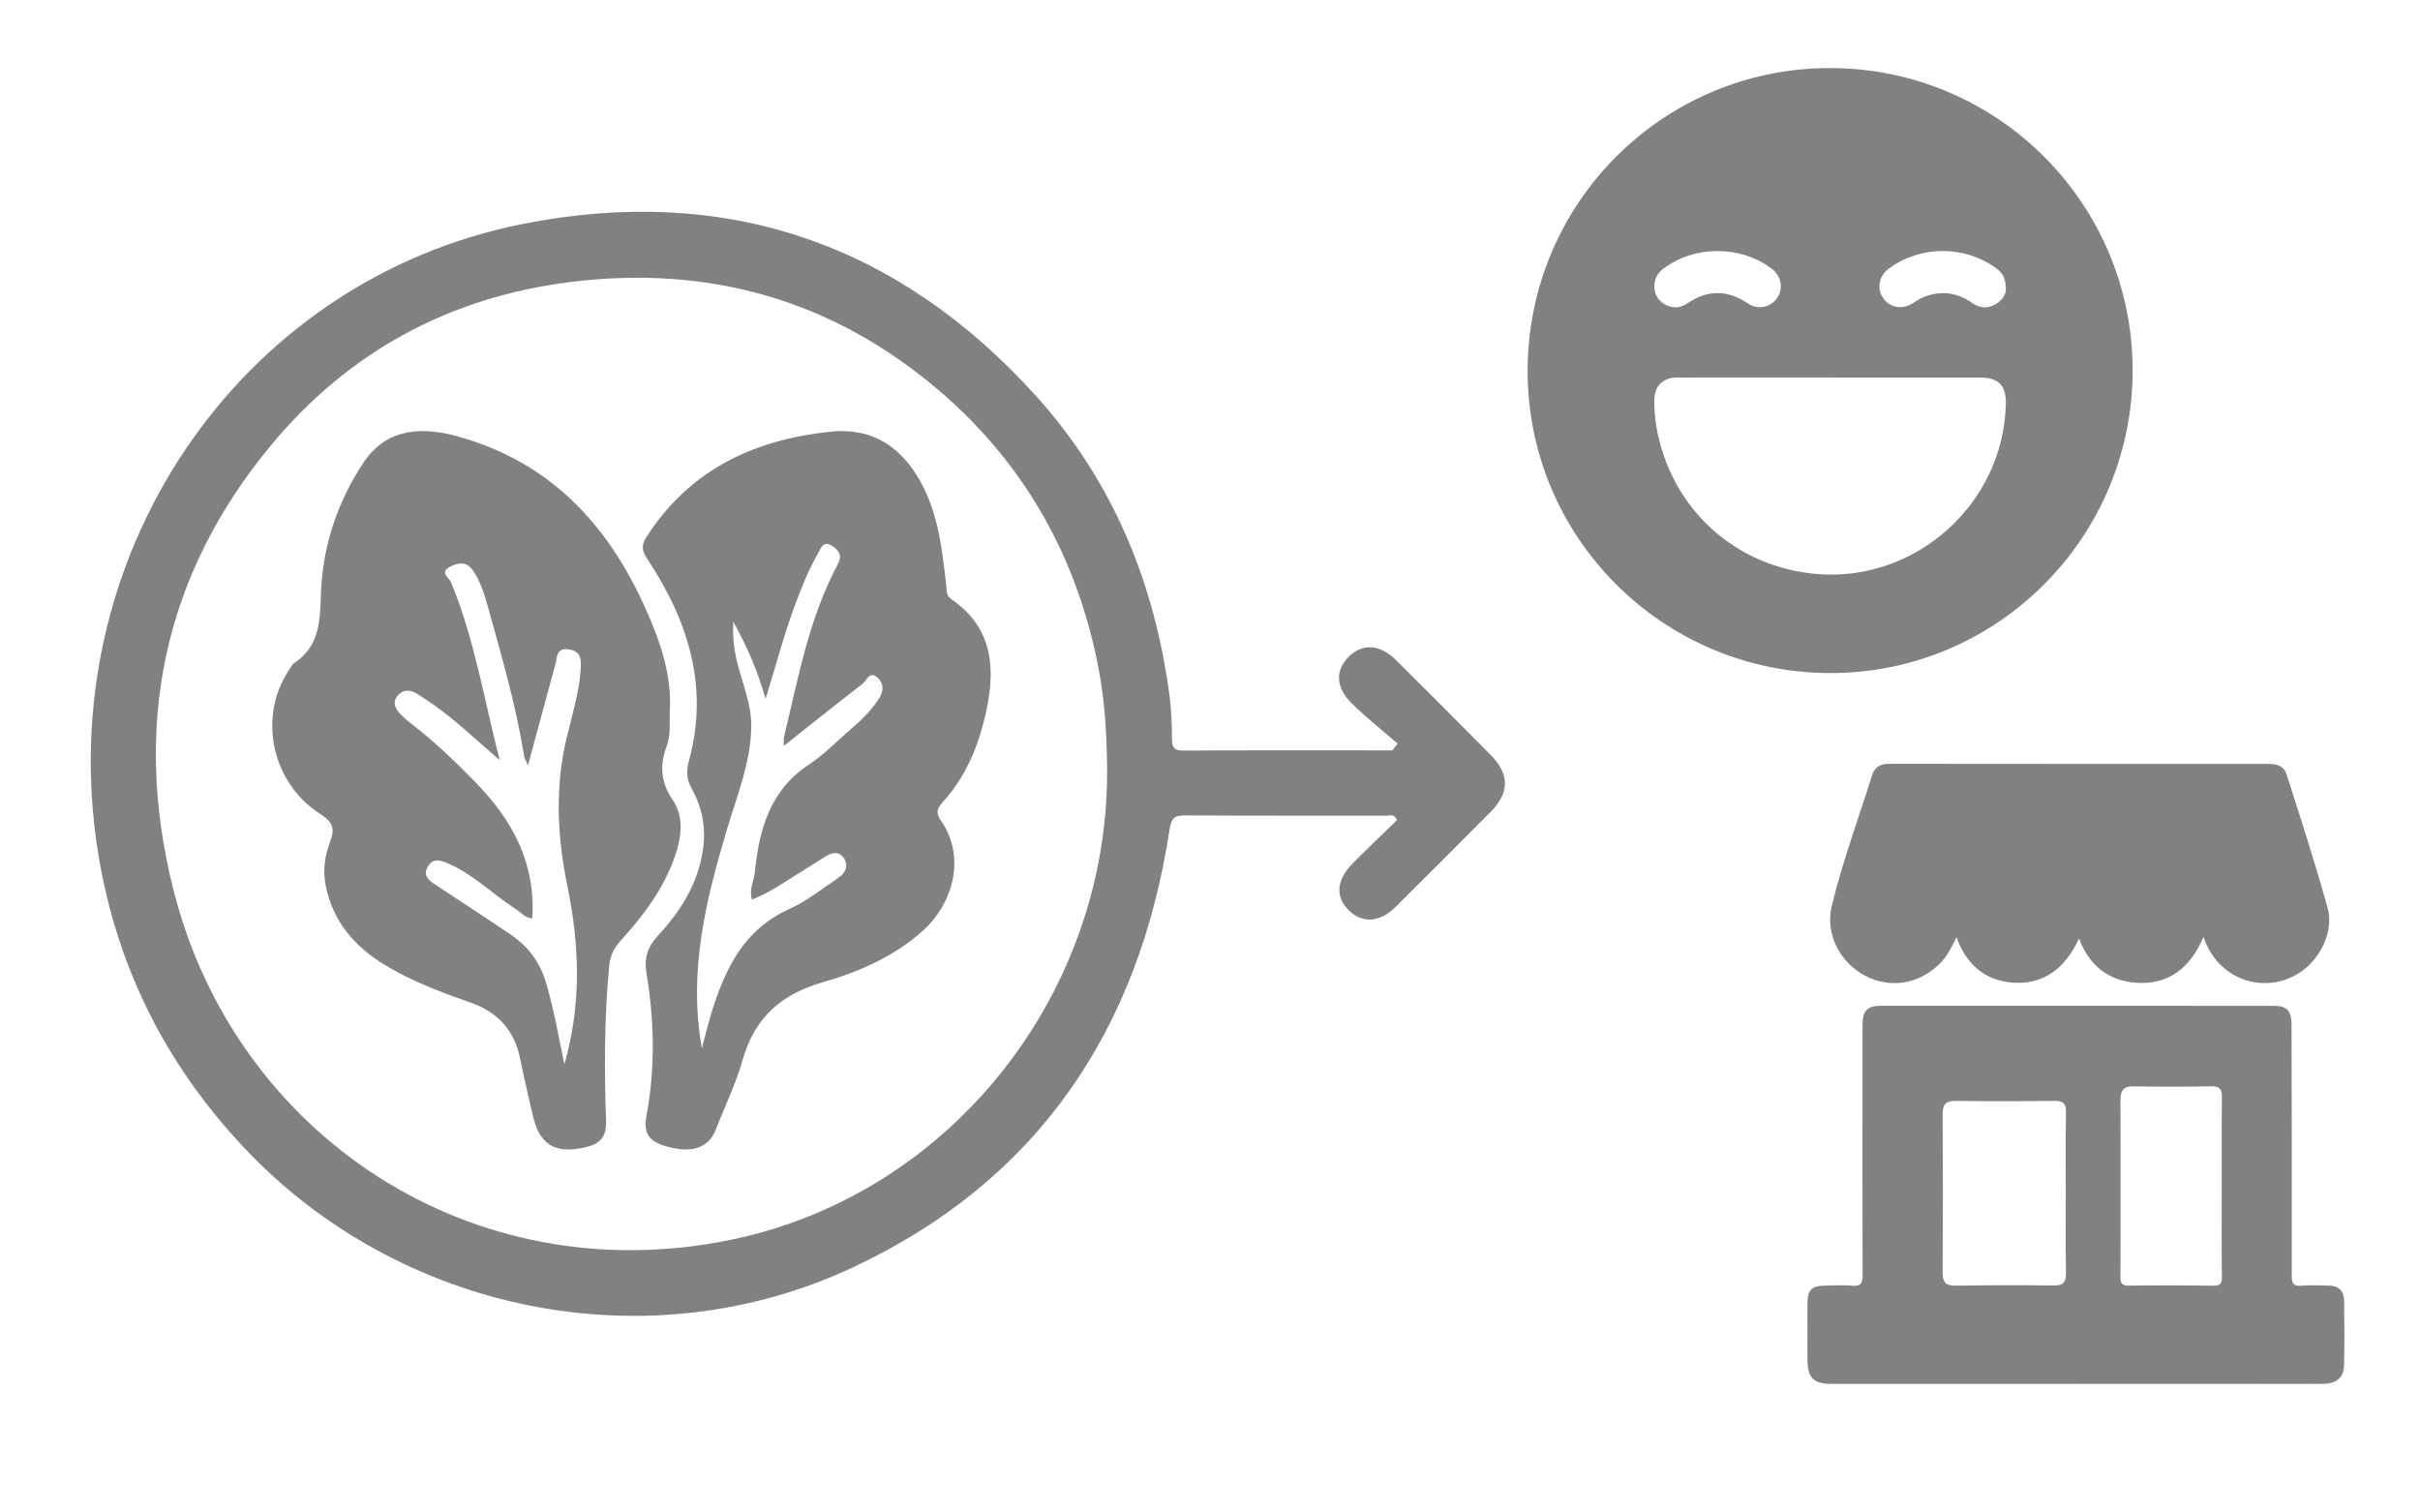 <svg width="320" height="200" viewBox="0 0 320 200" fill="none" xmlns="http://www.w3.org/2000/svg">
<mask id="mask0_227_154" style="mask-type:alpha" maskUnits="userSpaceOnUse" x="0" y="0" width="320" height="200">
<path d="M0 0H320V200H0V0Z" fill="#D9D9D9"/>
</mask>
<g mask="url(#mask0_227_154)">
<g opacity="0.8">
<path d="M274.367 182.999C263.666 182.999 252.965 183.002 242.264 182.999C239.789 182.999 239.008 182.212 239.005 179.752C239.005 177.231 238.992 174.71 239.008 172.187C239.019 170.629 239.586 170.048 241.119 170.01C242.383 169.98 243.656 169.9 244.909 170.013C246.092 170.12 246.299 169.641 246.296 168.557C246.258 159.619 246.277 150.678 246.28 141.74C246.28 139.632 246.269 137.521 246.29 135.413C246.309 133.647 246.944 133 248.643 133C265.981 133 283.321 133 300.659 133.006C302.417 133.006 303.009 133.636 303.014 135.551C303.038 146.597 303.063 157.646 303.041 168.692C303.041 169.682 303.212 170.101 304.278 170.01C305.445 169.908 306.625 169.971 307.798 169.988C309.241 170.007 309.944 170.615 309.965 172.027C310.009 174.87 310.017 177.712 309.957 180.552C309.925 182.168 308.937 182.982 307.149 182.991C303.899 183.007 300.648 182.991 297.395 182.991C289.719 182.991 282.043 182.991 274.367 182.991V182.999ZM273.16 157.836C273.16 154.261 273.117 150.684 273.184 147.109C273.209 145.879 272.791 145.554 271.619 145.571C267.286 145.634 262.95 145.631 258.617 145.576C257.333 145.56 256.867 145.997 256.878 147.323C256.924 154.291 256.924 161.259 256.878 168.227C256.869 169.528 257.266 170.026 258.582 170.007C262.915 169.941 267.25 169.925 271.584 169.985C272.875 170.002 273.203 169.509 273.182 168.287C273.122 164.803 273.16 161.32 273.16 157.836ZM293.781 157.01H293.786C293.786 153.025 293.756 149.041 293.805 145.059C293.819 143.966 293.45 143.636 292.394 143.652C288.967 143.708 285.538 143.716 282.111 143.652C280.771 143.628 280.388 144.247 280.391 145.474C280.412 153.259 280.415 161.044 280.391 168.829C280.388 169.699 280.575 170.015 281.511 170.002C285.21 169.949 288.908 169.958 292.606 170.018C293.542 170.035 293.819 169.801 293.805 168.824C293.748 164.886 293.781 160.948 293.781 157.01Z" fill="#626262"/>
<path d="M291.375 123.881C289.627 128.014 286.719 130.301 282.346 129.944C278.765 129.652 276.219 127.639 274.919 124.095C273.125 127.955 270.266 130.344 265.896 129.915C262.353 129.566 259.953 127.427 258.712 123.913C258.072 125.217 257.488 126.466 256.466 127.464C253.731 130.143 249.929 130.771 246.599 129.005C243.213 127.209 241.332 123.414 242.218 119.774C243.645 113.901 245.756 108.229 247.564 102.468C247.872 101.494 248.594 101 249.713 101C266.485 101.021 283.26 101.016 300.032 101.019C301.088 101.019 301.991 101.26 302.361 102.412C304.248 108.288 306.145 114.156 307.799 120.107C308.734 123.473 306.356 128.393 301.748 129.681C297.31 130.921 292.859 128.444 291.375 123.881Z" fill="#626262"/>
<g clip-path="url(#clip0_227_154)">
<path d="M202 48.96C202.05 26.839 219.938 8.976 242.015 9C264.157 9.024 282.056 26.967 282 49.078C281.944 71.175 263.991 89.068 241.941 89C219.822 88.932 201.949 71.013 202 48.96ZM241.997 49.914C238.886 49.914 235.778 49.914 232.667 49.914C229.034 49.914 225.401 49.902 221.769 49.92C219.846 49.929 218.749 51.075 218.752 52.981C218.752 54.115 218.827 55.247 219.016 56.367C220.856 67.199 229.464 75.066 240.391 75.913C253.455 76.926 264.939 66.524 265.235 53.416C265.292 50.954 264.272 49.917 261.792 49.917C255.194 49.917 248.598 49.917 242 49.917L241.997 49.914ZM265.238 38.303C265.235 36.818 264.847 36.107 263.92 35.441C259.745 32.427 253.982 32.442 249.816 35.476C248.444 36.475 248.112 38.149 249.034 39.449C249.926 40.711 251.594 40.987 252.972 40.069C253.606 39.648 254.252 39.266 254.984 39.055C257.072 38.454 259.001 38.797 260.773 40.051C261.736 40.732 262.764 40.836 263.807 40.267C264.749 39.754 265.232 38.934 265.238 38.303ZM218.755 37.888C218.776 38.934 219.244 39.737 220.145 40.243C221.141 40.803 222.154 40.777 223.108 40.122C225.789 38.285 228.444 38.312 231.132 40.131C232.438 41.014 234.13 40.664 234.987 39.42C235.849 38.166 235.552 36.507 234.296 35.55C230.163 32.404 224.003 32.413 219.911 35.562C219.144 36.152 218.738 36.907 218.758 37.885L218.755 37.888Z" fill="#626262"/>
</g>
<path d="M184.805 98.32C182.783 96.568 180.673 94.909 178.77 93.04C176.591 90.9 176.537 88.628 178.372 86.813C180.153 85.046 182.499 85.198 184.589 87.279C188.78 91.45 192.96 95.631 197.121 99.836C199.643 102.388 199.619 104.841 197.092 107.378C192.921 111.569 188.745 115.76 184.55 119.921C182.455 121.997 180.153 122.139 178.357 120.372C176.542 118.586 176.694 116.368 178.863 114.175C180.801 112.217 182.803 110.323 184.731 108.443C184.339 107.526 183.696 107.864 183.225 107.864C174.398 107.845 165.57 107.879 156.748 107.825C155.305 107.815 154.888 108.144 154.652 109.704C150.609 136.158 137.292 156.096 112.787 167.588C85.618 180.327 52.821 173.59 32.281 151.768C21.883 140.732 15.421 127.797 12.997 112.933C6.632 73.888 31.378 37.021 69.298 29.577C95.868 24.36 118.705 32.123 136.968 52.331C147.169 63.617 152.704 77.121 154.667 92.142C154.913 94.011 154.962 95.92 154.976 97.809C154.986 98.943 155.369 99.252 156.502 99.247C165.708 99.198 174.908 99.223 184.113 99.223C184.344 98.923 184.574 98.624 184.81 98.325L184.805 98.32ZM146.389 101.009C146.316 96.838 146.08 92.692 145.3 88.574C142.508 73.824 135.55 61.37 124.186 51.654C110.191 39.69 93.837 35.028 75.559 37.276C59.469 39.253 46.084 46.496 35.799 58.921C21.53 76.155 17.521 96.053 22.904 117.556C31.049 150.09 62.379 170.999 96.619 163.947C125.962 157.902 146.9 130.991 146.389 101.004V101.009Z" fill="#626262"/>
<path d="M88.572 94.106C88.489 95.591 88.734 97.097 88.186 98.562C87.246 101.066 87.295 103.334 88.929 105.744C90.515 108.071 90.118 110.801 89.164 113.463C87.638 117.713 84.976 121.191 82.01 124.457C81.1 125.46 80.67 126.479 80.547 127.802C79.911 134.585 79.901 141.384 80.141 148.172C80.225 150.455 79.236 151.306 77.318 151.734C73.374 152.609 71.329 151.36 70.448 147.479C69.89 145.029 69.293 142.584 68.809 140.12C68.06 136.297 65.897 133.867 62.218 132.574C58.318 131.201 54.423 129.755 50.866 127.586C46.893 125.16 44.035 121.879 43.076 117.142C42.665 115.13 42.934 113.177 43.644 111.337C44.314 109.596 44.035 108.716 42.357 107.643C35.952 103.55 34.107 94.917 38.11 88.763C38.364 88.37 38.589 87.888 38.956 87.637C42.254 85.418 42.313 82.172 42.435 78.571C42.65 72.279 44.593 66.342 48.131 61.078C50.714 57.232 54.78 56.144 60.334 57.655C73.878 61.339 81.741 70.927 86.629 83.51C87.941 86.884 88.792 90.411 88.567 94.111L88.572 94.106ZM70.38 121.437C69.479 121.427 68.926 120.674 68.231 120.231C65.261 118.337 62.751 115.755 59.497 114.284C58.484 113.827 57.325 113.325 56.581 114.569C55.774 115.917 56.938 116.557 57.848 117.167C61.048 119.302 64.283 121.382 67.463 123.537C69.797 125.116 71.383 127.158 72.224 130.006C73.232 133.425 73.819 136.917 74.632 140.73C76.941 132.672 76.609 124.9 75.033 117.206C73.677 110.605 73.364 104.101 74.935 97.534C75.649 94.553 76.584 91.621 76.78 88.537C76.858 87.312 76.917 86.137 75.258 85.871C73.521 85.596 73.687 86.924 73.413 87.937C72.258 92.236 71.084 96.531 69.812 101.214C69.528 100.535 69.347 100.269 69.303 99.979C68.222 93.22 66.304 86.668 64.474 80.091C64.033 78.507 63.529 76.928 62.614 75.536C61.802 74.301 60.784 74.301 59.551 74.921C58.049 75.678 59.395 76.416 59.62 76.953C62.697 84.346 63.955 92.217 66.069 100.51C64.464 99.103 63.343 98.139 62.237 97.156C60.006 95.158 57.667 93.304 55.123 91.725C54.272 91.194 53.278 91.12 52.574 91.995C51.83 92.92 52.29 93.766 53.019 94.489C53.41 94.878 53.812 95.262 54.247 95.591C57.379 97.992 60.221 100.712 62.967 103.541C67.786 108.504 70.874 114.196 70.375 121.432L70.38 121.437Z" fill="#626262"/>
<path d="M110.694 57.011C115.431 56.828 118.776 58.967 121.212 62.836C124.015 67.282 124.532 72.317 125.119 77.342C125.198 78.023 125.059 78.73 125.805 79.239C131.55 83.182 131.65 88.834 130.258 94.743C129.274 98.913 127.594 102.86 124.636 106.096C123.851 106.961 123.757 107.554 124.418 108.507C127.877 113.498 125.854 119.654 122.042 123.068C118.22 126.496 113.602 128.502 108.825 129.876C103.278 131.472 99.789 134.57 98.213 140.118C97.314 143.29 95.842 146.299 94.644 149.387C93.79 151.585 91.831 152.425 88.968 151.798C85.991 151.141 84.997 150.167 85.489 147.504C86.667 141.185 86.523 134.91 85.474 128.606C85.171 126.788 85.558 125.271 87.005 123.715C90.211 120.261 92.661 116.269 93.059 111.383C93.263 108.873 92.681 106.452 91.473 104.298C90.728 102.974 90.743 101.907 91.12 100.523C93.755 90.805 91.011 82.114 85.668 74.031C84.892 72.861 84.738 72.159 85.494 70.983C91.399 61.813 100.206 57.92 110.689 57.001L110.694 57.011ZM96.966 82.213C96.866 83.883 97 85.089 97.214 86.329C97.796 89.664 99.426 92.757 99.341 96.25C99.227 100.914 97.473 105.177 96.17 109.54C93.362 118.947 90.971 128.379 92.815 138.616C93.272 136.906 93.611 135.459 94.043 134.041C95.837 128.191 98.303 122.905 104.431 120.172C106.723 119.15 108.731 117.48 110.848 116.082C111.847 115.419 112.245 114.417 111.549 113.423C110.873 112.465 109.884 112.771 109.004 113.344C108.139 113.908 107.269 114.466 106.385 115C104.108 116.368 101.961 117.974 99.431 118.962C99.013 117.603 99.699 116.502 99.814 115.331C100.385 109.698 101.792 104.496 106.991 101.082C109.034 99.738 110.754 97.91 112.628 96.309C113.965 95.168 115.197 93.937 116.172 92.465C116.813 91.492 116.942 90.489 116.082 89.654C115.009 88.611 114.596 90.014 114.044 90.434C110.615 93.068 107.245 95.78 103.646 98.631C103.646 98.004 103.601 97.761 103.651 97.539C105.53 89.733 106.951 81.778 110.799 74.58C111.375 73.503 111.007 72.831 110.083 72.218C108.845 71.403 108.572 72.46 108.169 73.167C106.867 75.435 105.918 77.861 105.013 80.311C103.557 84.259 102.523 88.33 101.235 92.406C100.241 88.918 98.889 85.662 96.961 82.208L96.966 82.213Z" fill="#626262"/>
</g>
</g>
<defs>
<clipPath id="clip0_227_154">
<rect width="80" height="80" fill="white" transform="translate(202 9)"/>
</clipPath>
</defs>
</svg>
